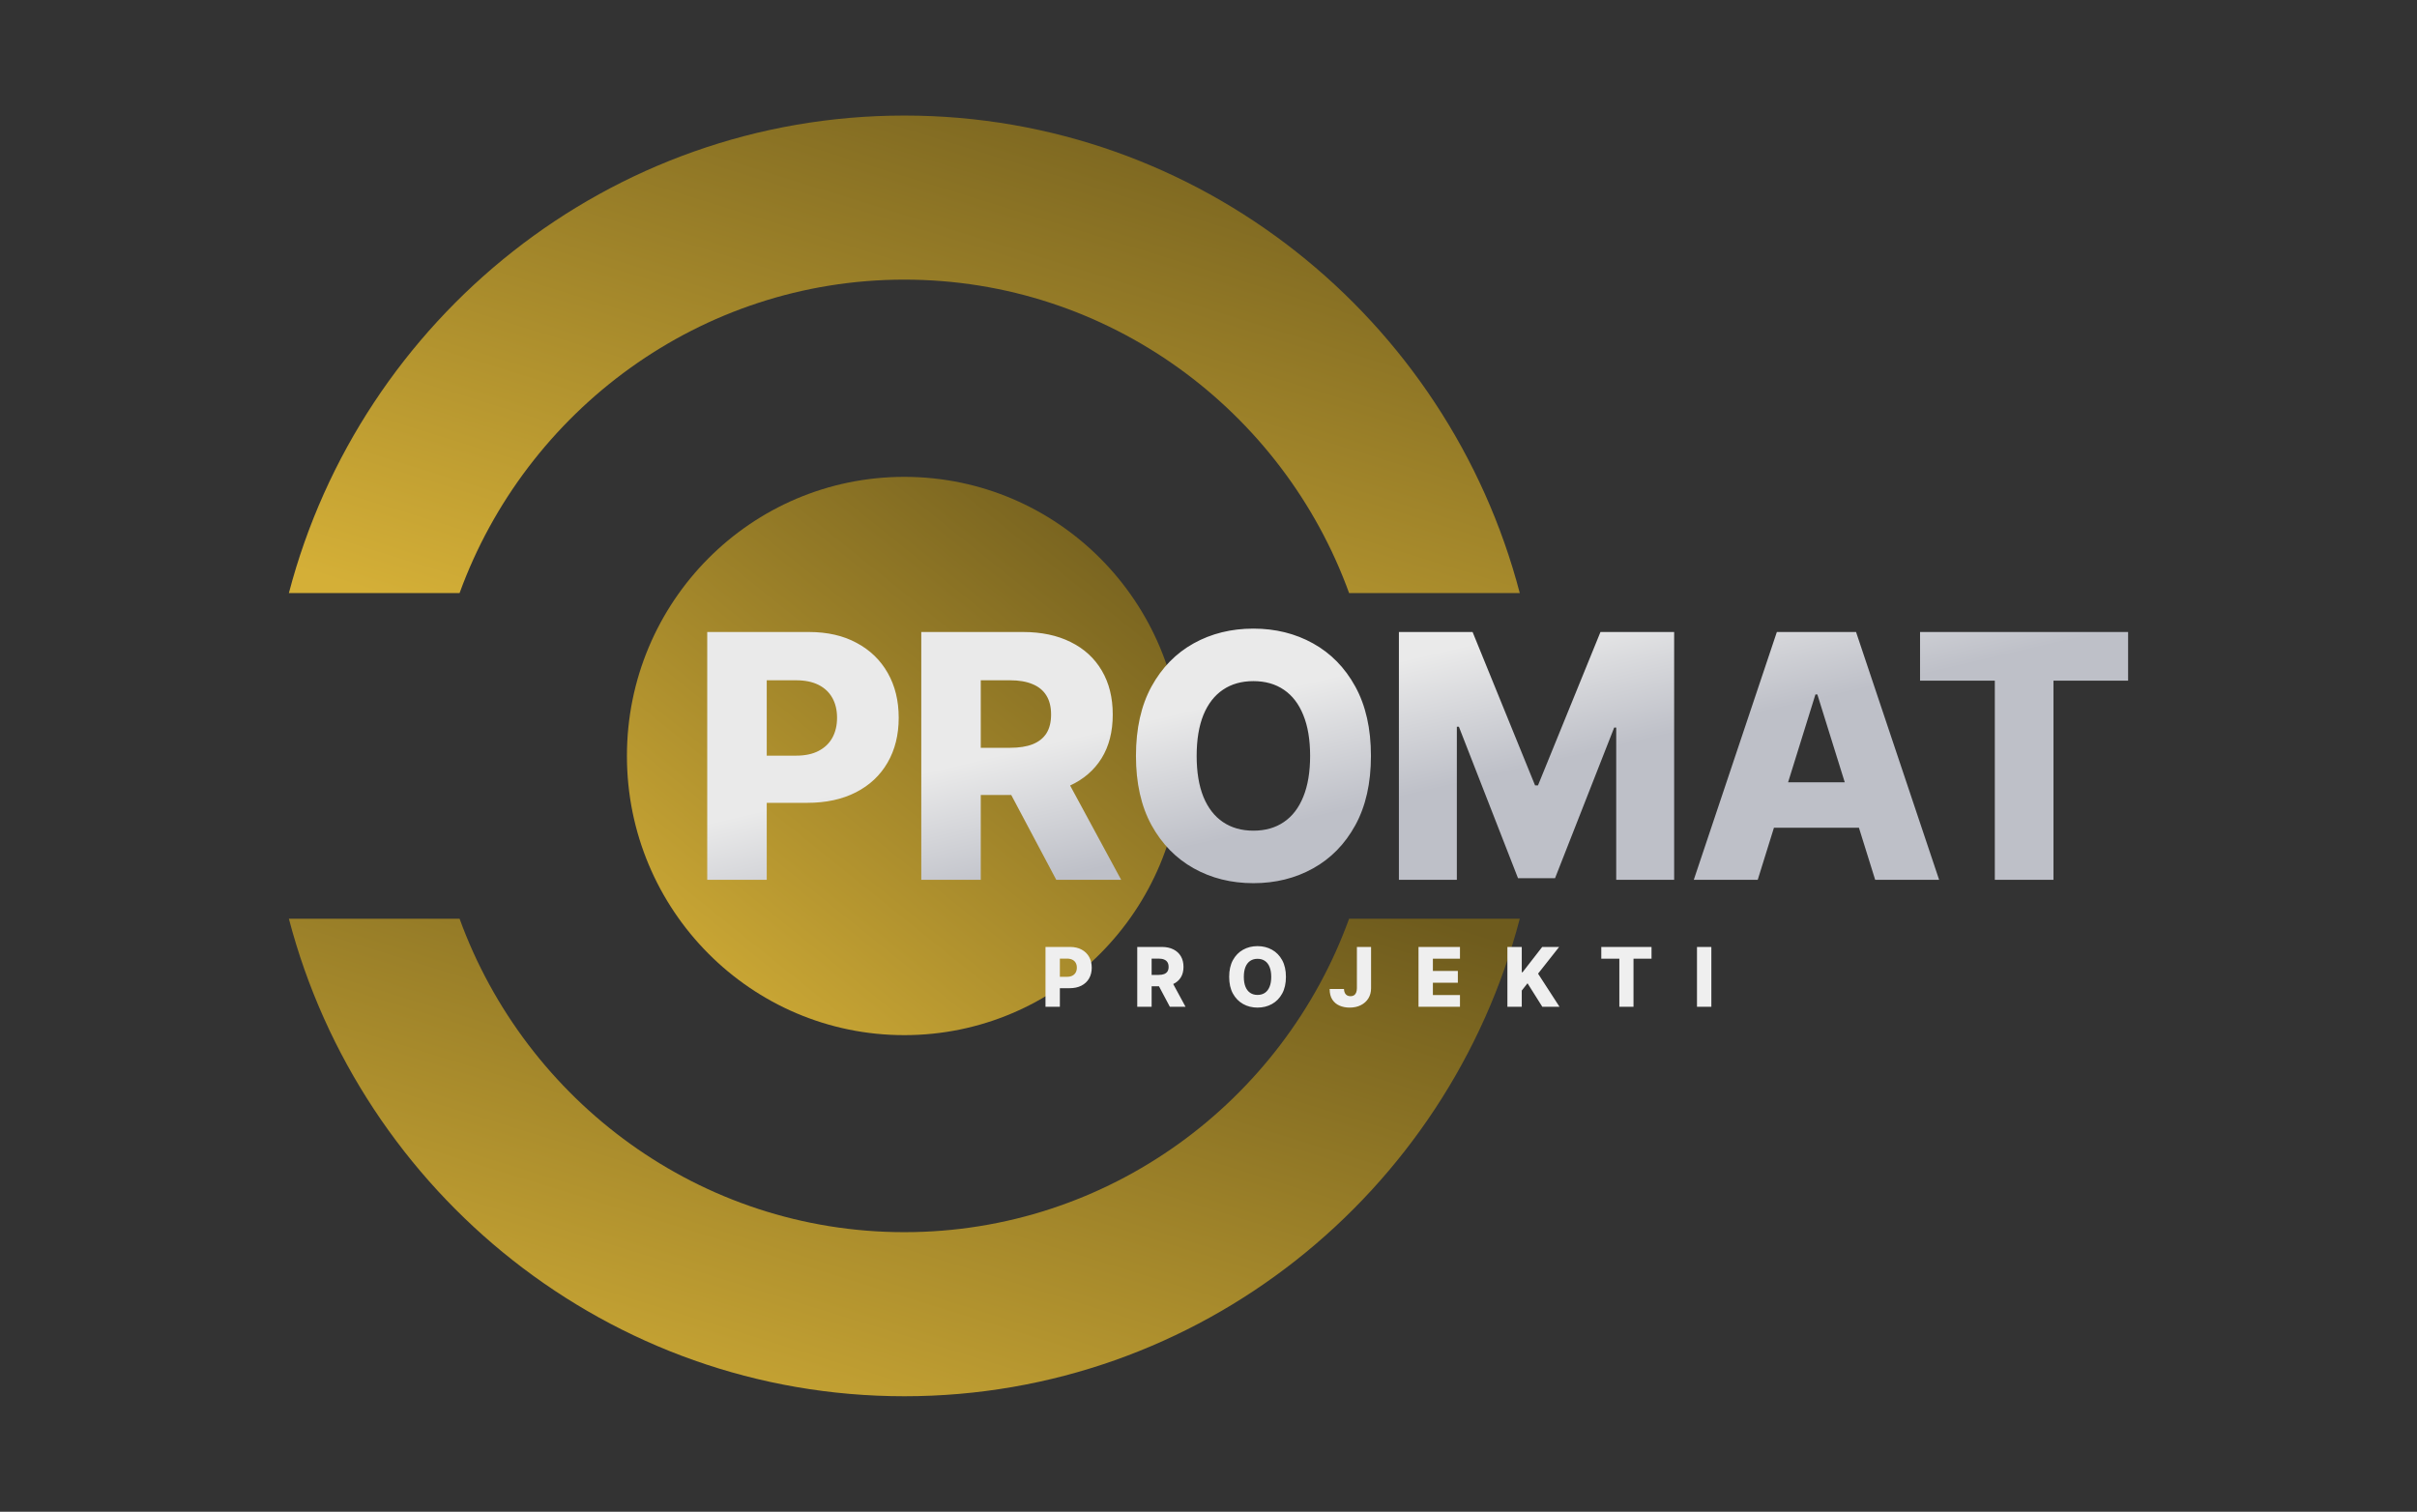 <svg xmlns="http://www.w3.org/2000/svg" width="251" height="157" viewBox="0 0 251 157" fill="none"><rect x="0" y="0" width="251" height="157" fill="#333333" stroke="none"/><path d="M65.105 78.511C65.105 62.492 78.002 49.523 93.911 49.523C109.823 49.523 122.72 62.492 122.72 78.511C122.72 94.523 109.823 107.502 93.911 107.502C78.002 107.502 65.105 94.523 65.105 78.511Z" fill="url(#paint0_linear_118_188)"></path><path d="M93.912 29.04C115.113 29.04 133.226 42.632 140.1 61.59H157.824C150.37 33.094 124.556 12 93.912 12C63.29 12 37.455 33.094 30 61.59H47.727C54.62 42.632 72.731 29.04 93.912 29.04Z" fill="url(#paint1_linear_118_188)"></path><path d="M93.912 127.964C72.731 127.964 54.62 114.383 47.727 95.414H30C37.455 123.921 63.29 145.004 93.912 145.004C124.556 145.004 150.37 123.921 157.824 95.414H140.1C133.226 114.383 115.113 127.964 93.912 127.964Z" fill="url(#paint2_linear_118_188)"></path><path d="M73.445 91.368V65.635H84.005C85.919 65.635 87.571 66.012 88.96 66.766C90.358 67.512 91.436 68.555 92.193 69.895C92.951 71.227 93.329 72.776 93.329 74.544C93.329 76.32 92.942 77.874 92.168 79.206C91.403 80.529 90.308 81.555 88.885 82.284C87.463 83.013 85.773 83.377 83.818 83.377H77.302V78.477H82.669C83.602 78.477 84.379 78.313 85.004 77.987C85.636 77.66 86.115 77.203 86.439 76.617C86.764 76.022 86.926 75.331 86.926 74.544C86.926 73.748 86.764 73.061 86.439 72.483C86.115 71.897 85.636 71.445 85.004 71.126C84.371 70.808 83.593 70.649 82.669 70.649H79.624V91.368H73.445ZM95.672 91.368V65.635H106.231C108.145 65.635 109.797 65.983 111.187 66.678C112.585 67.365 113.662 68.353 114.42 69.644C115.177 70.925 115.556 72.445 115.556 74.205C115.556 75.989 115.169 77.505 114.395 78.753C113.621 79.993 112.522 80.939 111.099 81.593C109.677 82.238 107.991 82.56 106.044 82.56H99.366V77.66H104.896C105.828 77.66 106.606 77.538 107.23 77.296C107.862 77.044 108.341 76.667 108.665 76.165C108.99 75.654 109.152 75 109.152 74.205C109.152 73.409 108.99 72.751 108.665 72.232C108.341 71.704 107.862 71.311 107.23 71.051C106.598 70.783 105.82 70.649 104.896 70.649H101.85V91.368H95.672ZM110.063 79.608L116.429 91.368H109.689L103.448 79.608H110.063ZM142.369 78.502C142.369 81.333 141.828 83.733 140.746 85.702C139.665 87.67 138.2 89.165 136.353 90.187C134.514 91.209 132.45 91.72 130.162 91.72C127.865 91.72 125.797 91.205 123.958 90.175C122.119 89.144 120.659 87.649 119.577 85.689C118.503 83.721 117.967 81.325 117.967 78.502C117.967 75.671 118.503 73.271 119.577 71.302C120.659 69.334 122.119 67.838 123.958 66.816C125.797 65.794 127.865 65.283 130.162 65.283C132.45 65.283 134.514 65.794 136.353 66.816C138.2 67.838 139.665 69.334 140.746 71.302C141.828 73.271 142.369 75.671 142.369 78.502ZM136.053 78.502C136.053 76.826 135.816 75.411 135.342 74.255C134.876 73.099 134.202 72.224 133.32 71.629C132.446 71.034 131.393 70.737 130.162 70.737C128.938 70.737 127.886 71.034 127.004 71.629C126.122 72.224 125.444 73.099 124.969 74.255C124.503 75.411 124.27 76.826 124.27 78.502C124.27 80.177 124.503 81.593 124.969 82.749C125.444 83.905 126.122 84.78 127.004 85.375C127.886 85.97 128.938 86.267 130.162 86.267C131.393 86.267 132.446 85.97 133.32 85.375C134.202 84.78 134.876 83.905 135.342 82.749C135.816 81.593 136.053 80.177 136.053 78.502ZM145.273 65.635H152.925L159.415 81.568H159.715L166.205 65.635H173.857V91.368H167.841V75.562H167.629L161.487 91.205H157.643L151.502 75.474H151.29V91.368H145.273V65.635ZM182.537 91.368H175.897L184.522 65.635H192.747L201.373 91.368H194.732L188.728 72.119H188.529L182.537 91.368ZM181.651 81.241H195.531V85.965H181.651V81.241ZM199.393 70.686V65.635H220.999V70.686H213.248V91.368H207.157V70.686H199.393Z" fill="url(#paint3_linear_118_188)"></path><path d="M108.572 104.557V98.343H111.123C111.585 98.343 111.984 98.434 112.32 98.616C112.658 98.796 112.918 99.048 113.101 99.372C113.284 99.693 113.375 100.068 113.375 100.494C113.375 100.923 113.282 101.298 113.095 101.62C112.91 101.94 112.645 102.187 112.302 102.363C111.958 102.539 111.55 102.627 111.078 102.627H109.504V101.444H110.8C111.025 101.444 111.213 101.405 111.364 101.326C111.517 101.247 111.632 101.137 111.711 100.995C111.789 100.851 111.828 100.685 111.828 100.494C111.828 100.302 111.789 100.136 111.711 99.997C111.632 99.855 111.517 99.746 111.364 99.669C111.211 99.592 111.023 99.554 110.8 99.554H110.065V104.557H108.572ZM118.101 104.557V98.343H120.652C121.114 98.343 121.513 98.427 121.849 98.595C122.186 98.761 122.447 99 122.63 99.311C122.812 99.621 122.904 99.988 122.904 100.412C122.904 100.843 122.81 101.209 122.624 101.511C122.437 101.81 122.171 102.039 121.828 102.197C121.484 102.352 121.077 102.43 120.607 102.43H118.994V101.247H120.329C120.554 101.247 120.742 101.218 120.893 101.159C121.046 101.098 121.161 101.007 121.24 100.886C121.318 100.762 121.357 100.605 121.357 100.412C121.357 100.22 121.318 100.062 121.24 99.936C121.161 99.809 121.046 99.714 120.893 99.651C120.74 99.586 120.552 99.554 120.329 99.554H119.594V104.557H118.101ZM121.577 101.717L123.115 104.557H121.487L119.979 101.717H121.577ZM133.541 101.45C133.541 102.134 133.41 102.713 133.149 103.189C132.888 103.664 132.534 104.025 132.088 104.272C131.643 104.519 131.145 104.642 130.592 104.642C130.037 104.642 129.538 104.518 129.094 104.269C128.65 104.02 128.297 103.659 128.035 103.186C127.776 102.71 127.647 102.132 127.647 101.45C127.647 100.766 127.776 100.187 128.035 99.712C128.297 99.236 128.65 98.875 129.094 98.629C129.538 98.382 130.037 98.258 130.592 98.258C131.145 98.258 131.643 98.382 132.088 98.629C132.534 98.875 132.888 99.236 133.149 99.712C133.41 100.187 133.541 100.766 133.541 101.45ZM132.015 101.45C132.015 101.046 131.958 100.704 131.843 100.425C131.731 100.145 131.568 99.934 131.355 99.79C131.144 99.647 130.89 99.575 130.592 99.575C130.297 99.575 130.042 99.647 129.829 99.79C129.616 99.934 129.452 100.145 129.338 100.425C129.225 100.704 129.169 101.046 129.169 101.45C129.169 101.855 129.225 102.197 129.338 102.476C129.452 102.755 129.616 102.966 129.829 103.11C130.042 103.253 130.297 103.325 130.592 103.325C130.89 103.325 131.144 103.253 131.355 103.11C131.568 102.966 131.731 102.755 131.843 102.476C131.958 102.197 132.015 101.855 132.015 101.45ZM140.911 98.343H142.382V102.64C142.38 103.042 142.285 103.394 142.096 103.695C141.907 103.995 141.646 104.227 141.312 104.393C140.98 104.559 140.596 104.642 140.16 104.642C139.774 104.642 139.423 104.574 139.108 104.439C138.794 104.303 138.544 104.093 138.357 103.808C138.172 103.522 138.081 103.157 138.083 102.712H139.569C139.575 102.872 139.605 103.009 139.66 103.122C139.716 103.233 139.793 103.317 139.892 103.374C139.99 103.43 140.108 103.459 140.245 103.459C140.387 103.459 140.508 103.428 140.606 103.368C140.705 103.305 140.779 103.213 140.829 103.092C140.882 102.97 140.909 102.82 140.911 102.64V98.343ZM147.309 104.557V98.343H151.615V99.563H148.802V100.837H151.395V102.06H148.802V103.337H151.615V104.557H147.309ZM156.54 104.557V98.343H158.032V100.971H158.114L160.155 98.343H161.912L159.724 101.116L161.952 104.557H160.167L158.629 102.115L158.032 102.873V104.557H156.54ZM166.29 99.563V98.343H171.508V99.563H169.636V104.557H168.165V99.563H166.29ZM177.72 98.343V104.557H176.228V98.343H177.72Z" fill="#EFEFEF"></path><defs><linearGradient id="paint0_linear_118_188" x1="68.979" y1="107.502" x2="116.888" y2="47.948" gradientUnits="userSpaceOnUse"><stop stop-color="#D4AF37"></stop><stop offset="1" stop-color="#6E5B1D"></stop></linearGradient><linearGradient id="paint1_linear_118_188" x1="38.596" y1="61.59" x2="62.333" y2="-14.948" gradientUnits="userSpaceOnUse"><stop stop-color="#D4AF37"></stop><stop offset="1" stop-color="#6E5B1D"></stop></linearGradient><linearGradient id="paint2_linear_118_188" x1="38.596" y1="145.004" x2="62.333" y2="68.466" gradientUnits="userSpaceOnUse"><stop stop-color="#D4AF37"></stop><stop offset="1" stop-color="#6E5B1D"></stop></linearGradient><linearGradient id="paint3_linear_118_188" x1="144.122" y1="65.284" x2="150.323" y2="91.72" gradientUnits="userSpaceOnUse"><stop offset="0.13" stop-color="#EAEAEA"></stop><stop offset="0.64" stop-color="#BEC0C8"></stop></linearGradient></defs></svg>